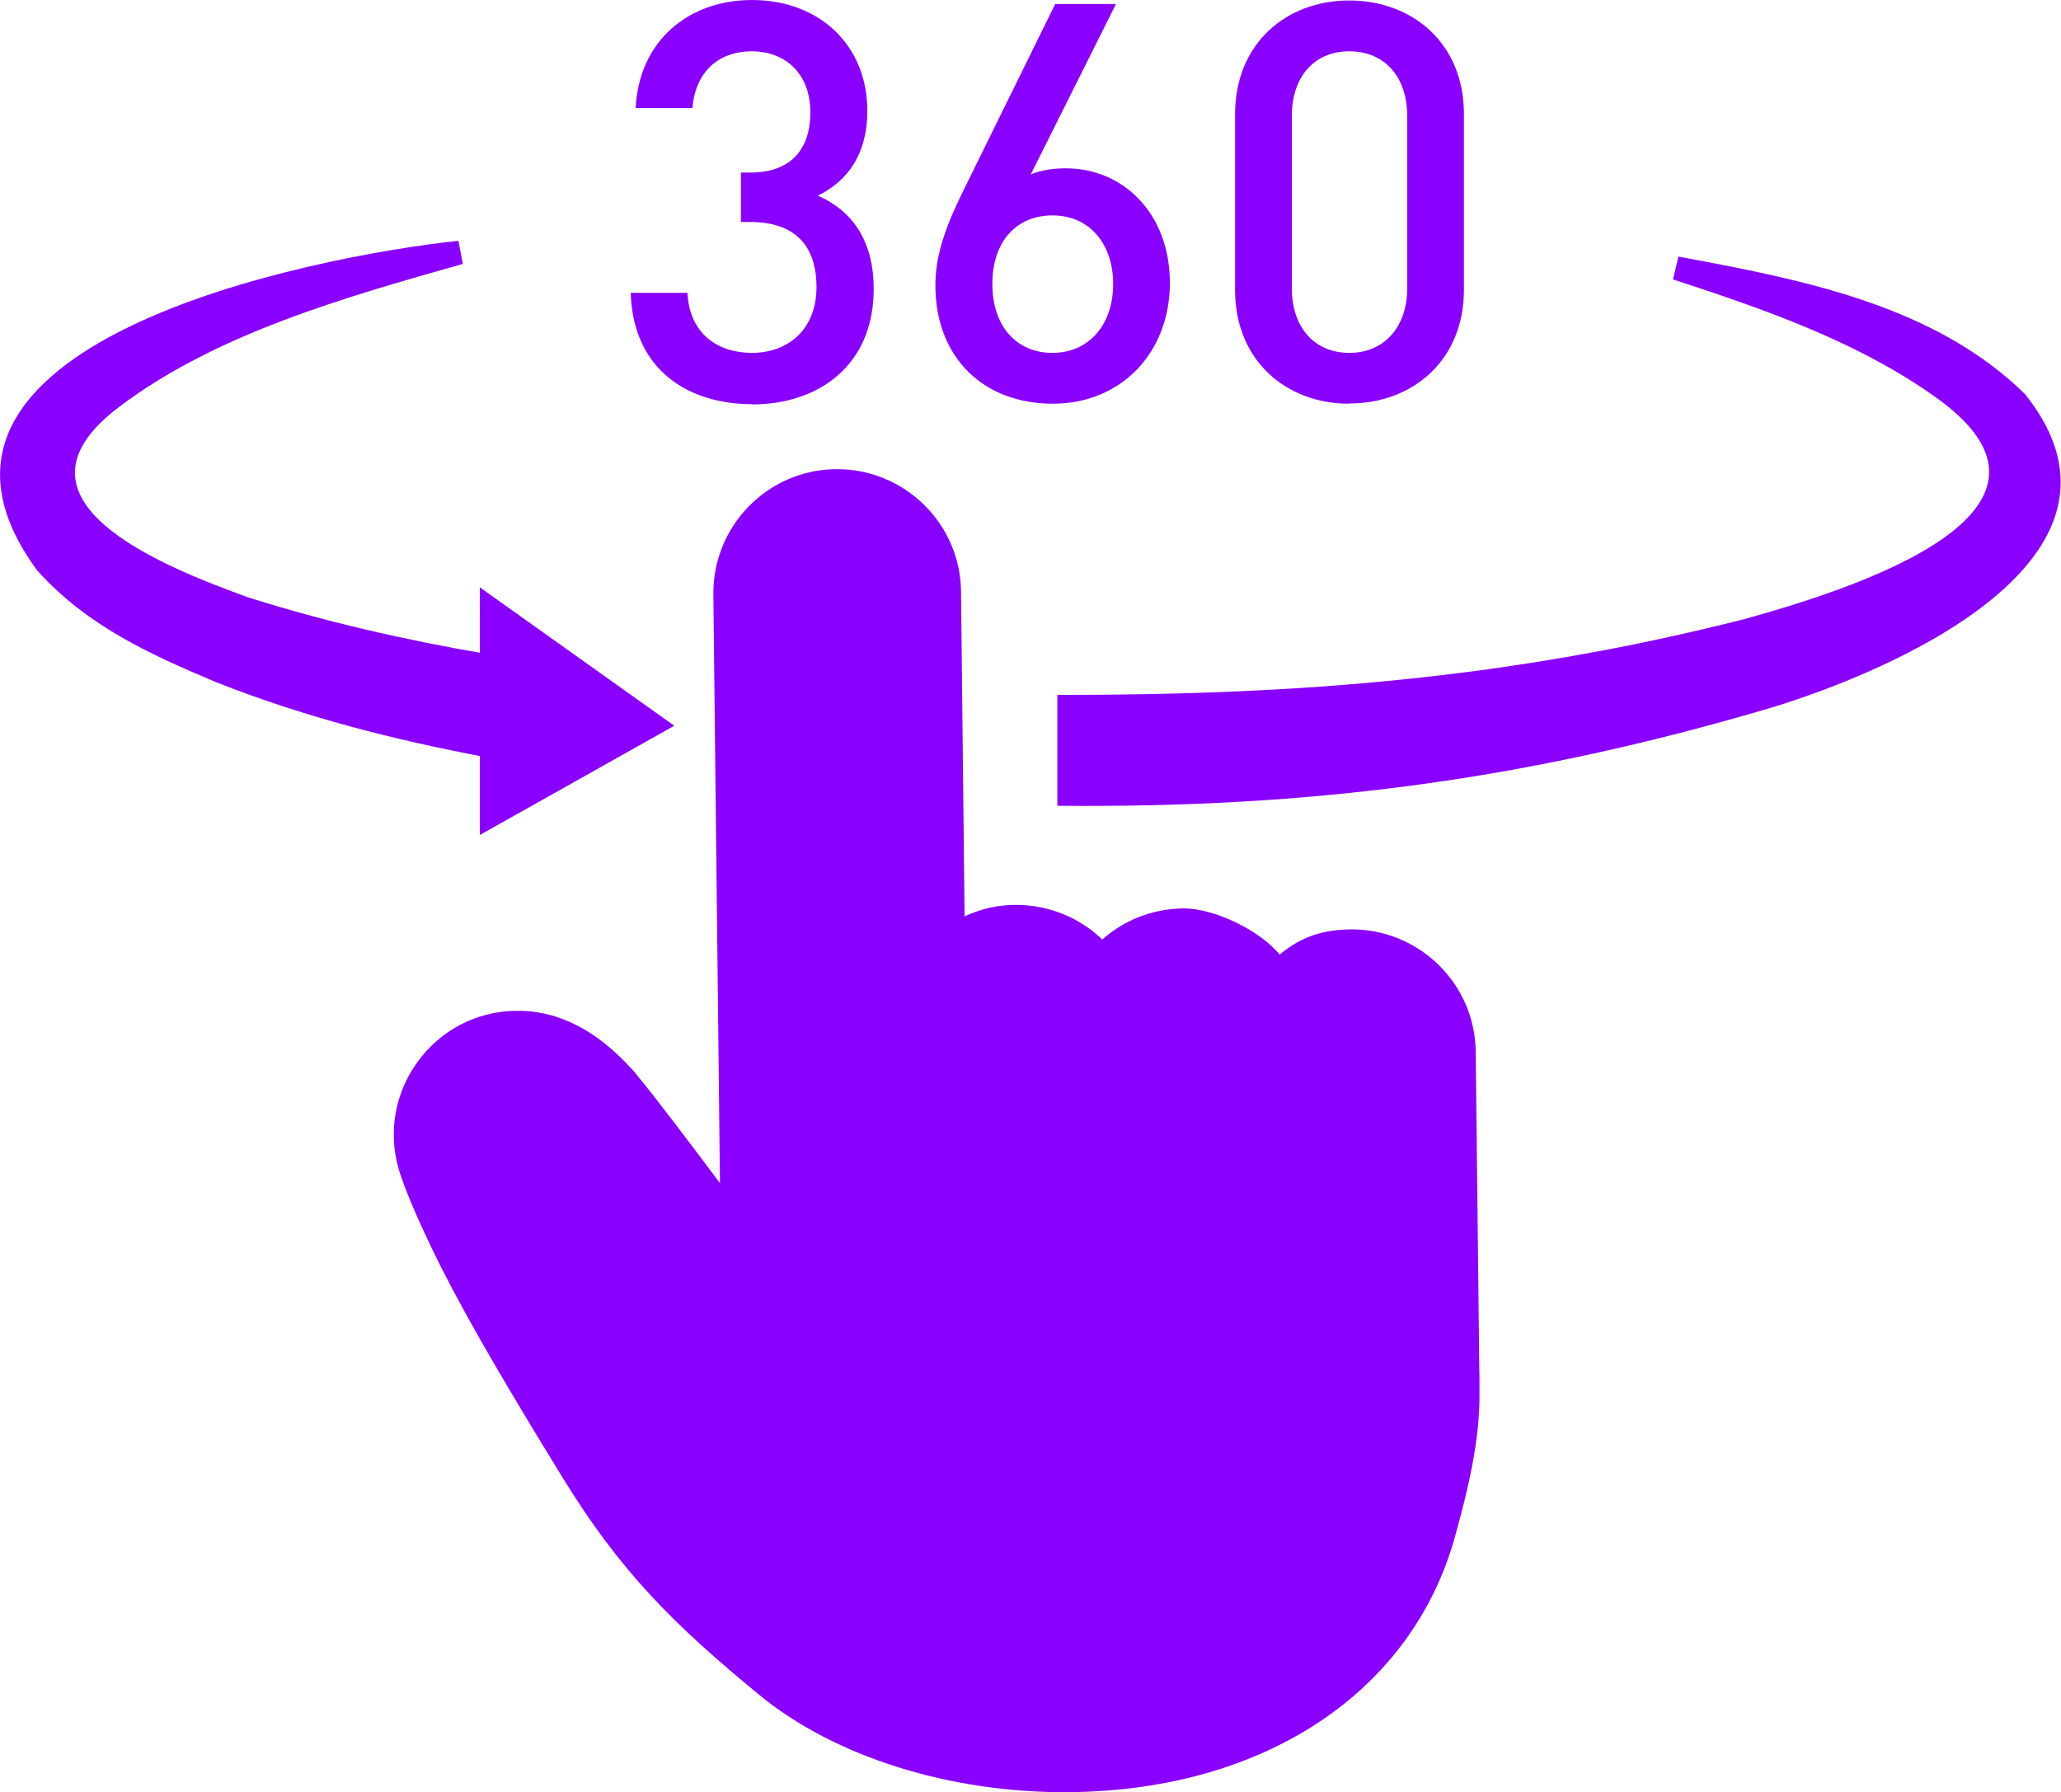 <?xml version="1.0" encoding="UTF-8"?>
<svg id="_レイヤー_2" data-name="レイヤー 2" xmlns="http://www.w3.org/2000/svg" viewBox="0 0 87.54 76.13">
  <defs>
    <style>
      .cls-1 {
        fill: #8a00ff;
        stroke-width: 0px;
      }
    </style>
  </defs>
  <g id="_レイヤー_1-2" data-name="レイヤー 1">
    <g>
      <path class="cls-1" d="M57.37,39.48c-1.45.02-2.28.47-3.02,1.07-.83-1.03-2.8-1.98-4.11-1.96s-2.51.51-3.42,1.32c-.96-.92-2.27-1.48-3.7-1.47-.77,0-1.5.18-2.15.49l-.15-13.8c-.03-2.9-2.42-5.23-5.32-5.2s-5.23,2.42-5.2,5.32l.28,25.01c-1.29-1.72-2.7-3.59-3.47-4.52-.17-.23-.35-.41-.47-.53h0s-.01-.01-.01-.01h0s-.07-.08-.07-.08h0s-.03-.03-.03-.03c-.57-.57-1.07-.97-1.64-1.32-.43-.25-.84-.44-1.27-.58-.55-.17-1.11-.26-1.68-.25h-.02s-.07,0-.07,0c-1.63.04-3.13.82-4.1,2.15-.97,1.32-1.27,2.99-.82,4.56.22.74.69,1.88,1.42,3.4,1.05,2.19,2.64,4.99,5.51,9.66,2.49,4.07,4.78,6.32,8.39,9.29,3.21,2.64,8.16,4.19,13.22,4.13,8.25-.09,14.52-4.26,16.34-10.89.55-1.98,1.05-4.08,1.03-6.05v-.62s-.01-.61-.01-.61l-.15-13.28c-.03-2.9-2.42-5.23-5.32-5.2Z"/>
      <g>
        <path class="cls-1" d="M20.61,27.77c-3.43-.59-6.81-1.36-10.09-2.4-3.66-1.33-10.69-4.12-5.48-8.07,4.11-3.12,9.61-4.67,14.62-6.09,0,0-.19-.98-.19-.98-6.3.67-24.95,4.37-17.9,13.99,2.13,2.38,4.83,3.59,7.61,4.76,3.74,1.48,7.57,2.45,11.43,3.18v-4.38Z"/>
        <path class="cls-1" d="M86.06,16.79c-3.89-3.86-9.62-4.93-14.77-5.89l-.23.97c3.77,1.23,7.67,2.58,10.92,4.84,7.41,5.02-3.55,8.38-7.85,9.58-9.97,2.53-18.91,3.24-29.22,3.23v4.71c10.73.1,19.89-1.08,30.33-4.17,5.2-1.58,16.27-6.36,10.81-13.27Z"/>
      </g>
      <polygon class="cls-1" points="20.38 35.47 20.38 24.95 28.64 30.83 20.38 35.47"/>
      <g>
        <path class="cls-1" d="M31.95,17.17c-2.7,0-5.06-1.44-5.16-4.73h2.41c.09,1.8,1.35,2.55,2.74,2.55,1.56,0,2.74-1.02,2.74-2.79s-.92-2.77-2.81-2.77h-.4v-2.1h.4c1.75,0,2.55-1.02,2.55-2.55,0-1.7-1.11-2.6-2.48-2.6-1.47,0-2.41.92-2.53,2.41h-2.41c.14-2.86,2.25-4.59,4.94-4.59,2.86,0,4.9,1.92,4.9,4.71,0,1.8-.8,2.96-2.1,3.6,1.44.64,2.37,1.89,2.37,3.97,0,3.24-2.34,4.9-5.16,4.9Z"/>
        <path class="cls-1" d="M44.72,17.15c-2.91,0-4.99-1.92-4.99-5.04,0-1.37.52-2.67,1.25-4.14L44.82.17h2.58l-3.62,7.24c.45-.19.97-.26,1.49-.26,2.44,0,4.42,1.92,4.42,4.87s-2.06,5.13-4.97,5.13ZM44.7,9.15c-1.51,0-2.55,1.09-2.55,2.91s1.04,2.93,2.55,2.93,2.58-1.14,2.58-2.93c0-1.66-.97-2.91-2.58-2.91Z"/>
        <path class="cls-1" d="M57.31,17.15c-2.67,0-4.85-1.82-4.85-4.83v-7.47C52.46,1.85,54.63.02,57.31.02s4.87,1.82,4.87,4.82v7.47c0,3-2.18,4.83-4.87,4.83ZM59.77,4.92c0-1.61-.92-2.74-2.46-2.74s-2.44,1.14-2.44,2.74v7.33c0,1.61.92,2.74,2.44,2.74s2.46-1.14,2.46-2.74v-7.33Z"/>
      </g>
    </g>
  </g>
</svg>